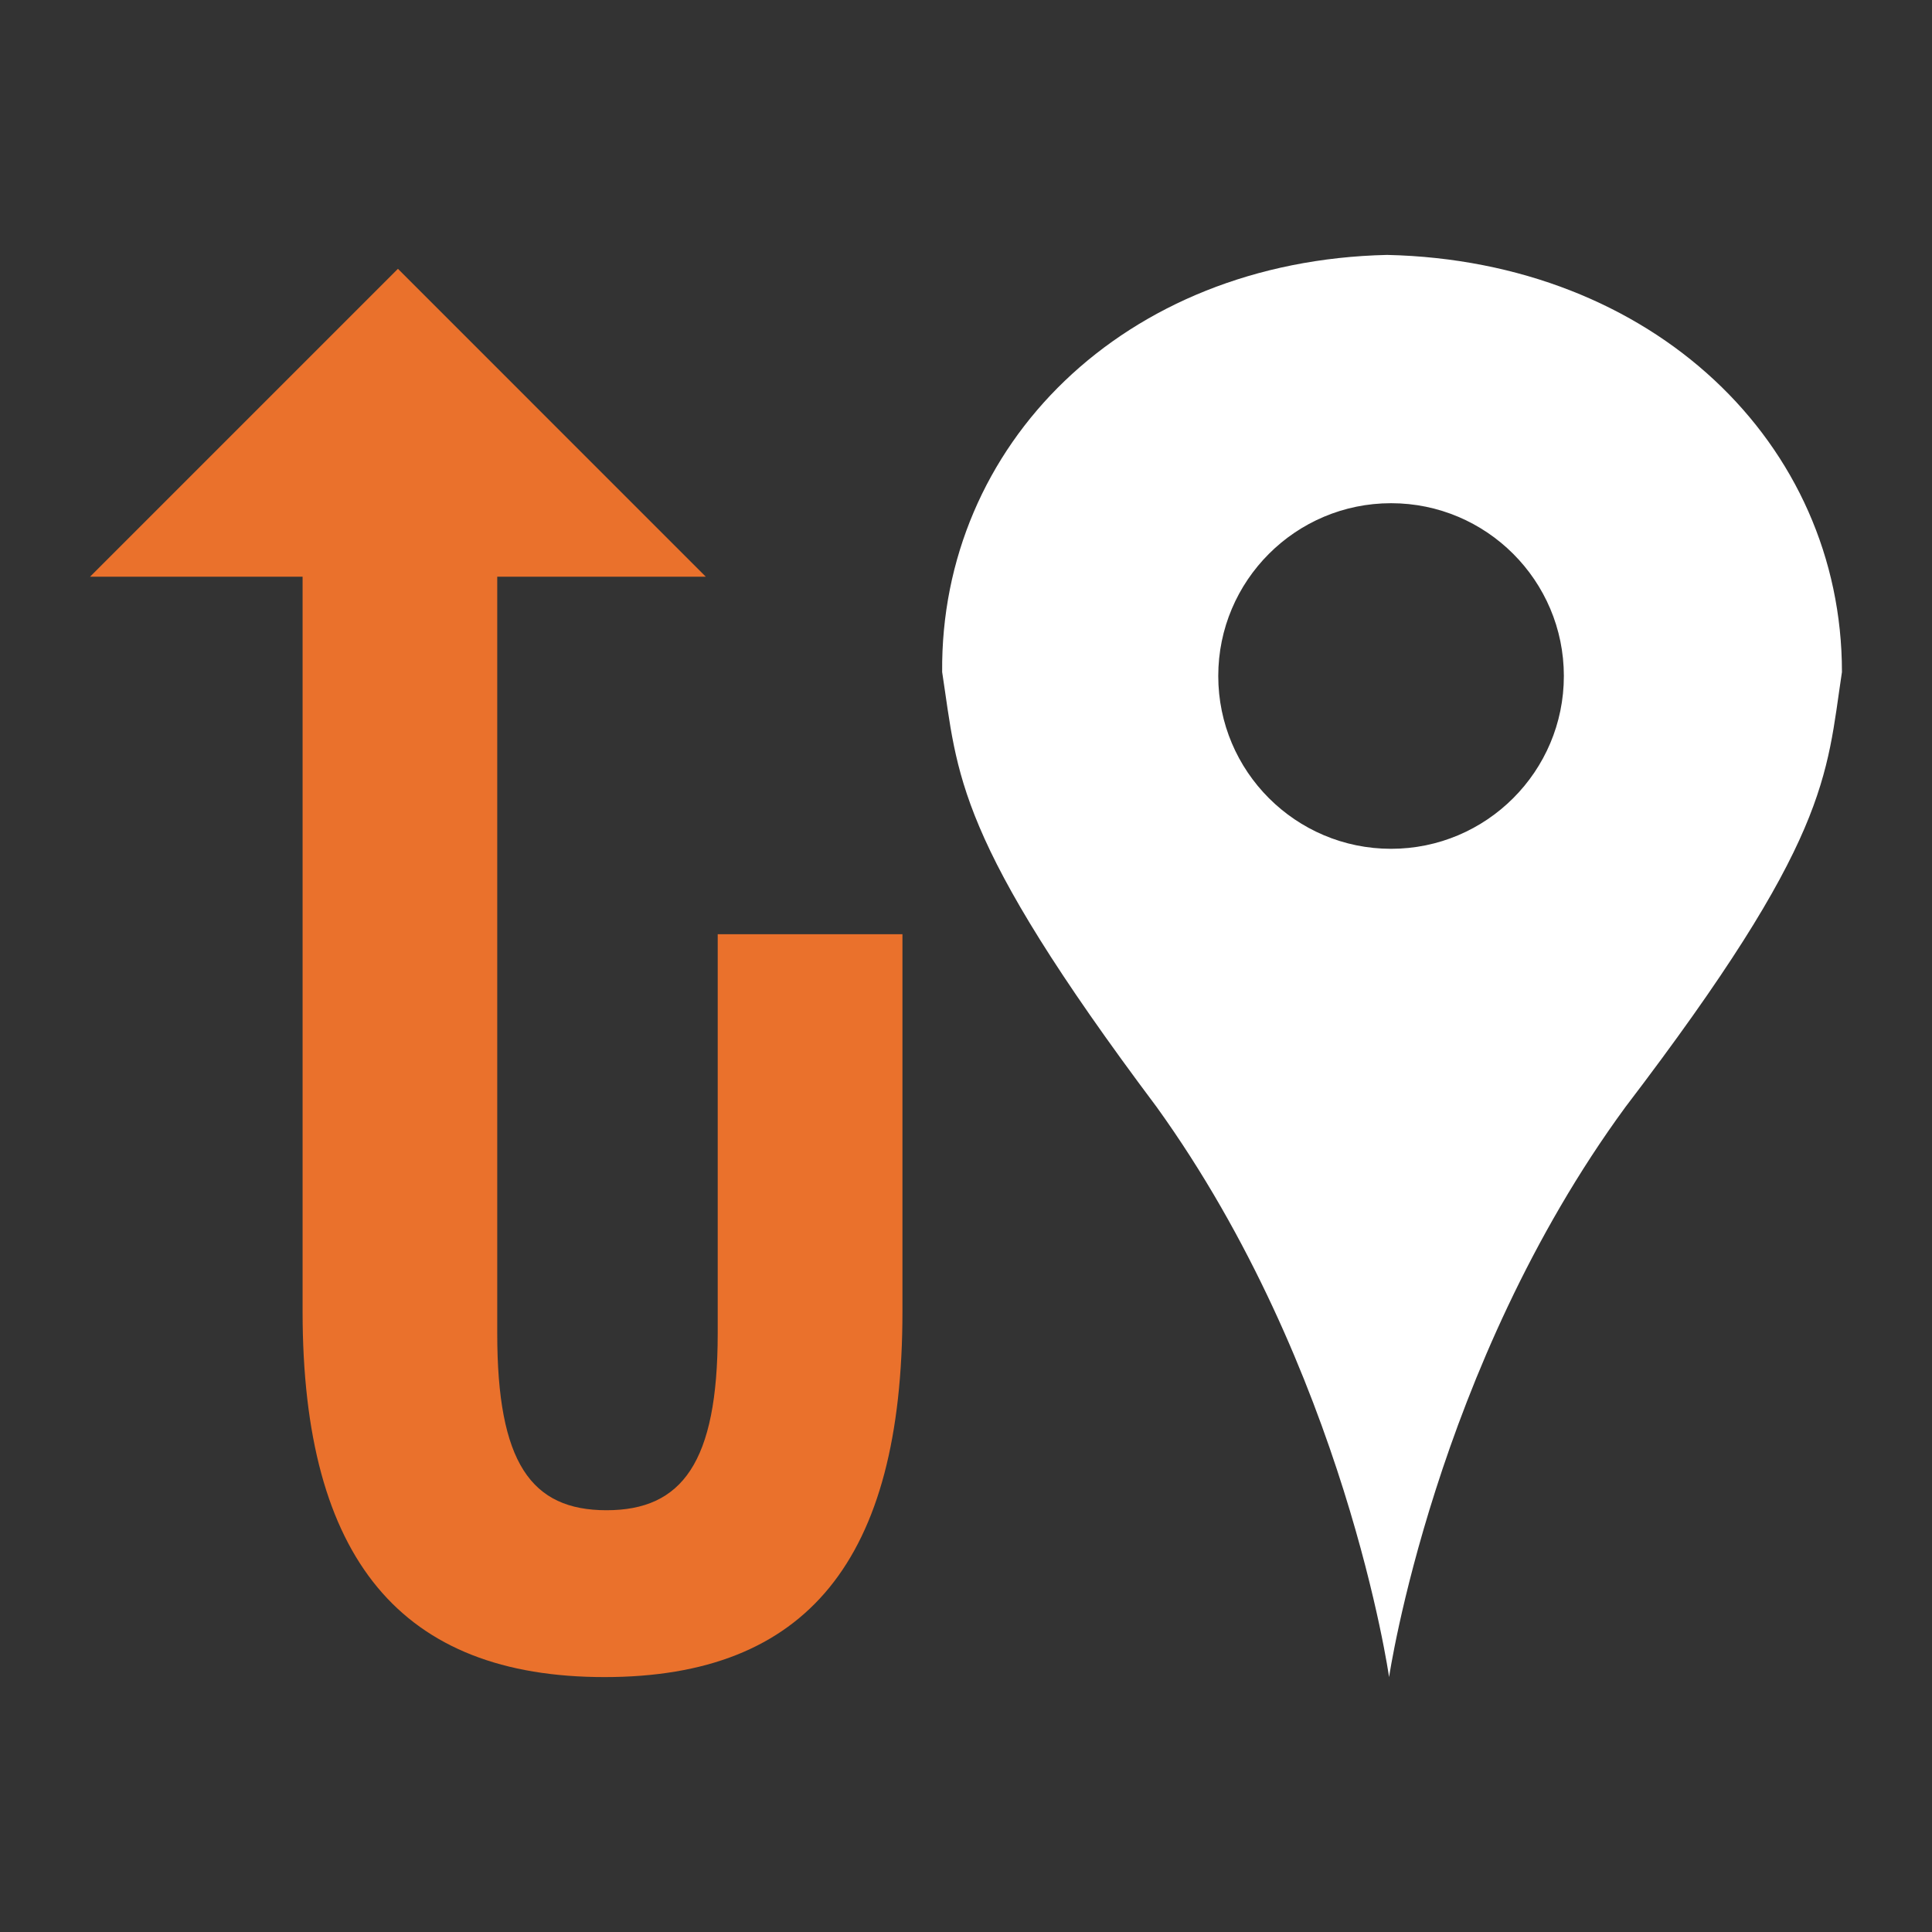 <?xml version="1.0" encoding="UTF-8"?> <svg xmlns="http://www.w3.org/2000/svg" xmlns:xlink="http://www.w3.org/1999/xlink" width="144px" height="144px" viewBox="0 0 144 144" version="1.1"><rect x="0" y="0" width="144" height="144" fill="#333333" stroke="none"/><title>Artboard Copy 10</title><g id="Artboard-Copy-10" stroke="none" stroke-width="1" fill="none" fill-rule="evenodd"><path d="M53.494,69.631 L53.494,99.388 C53.494,109.011 50.83,112.564 45.204,112.564 C39.578,112.564 37.061,109.011 37.061,99.388 L37.061,69.631 L37.061,42.983 L52.606,42.983 L29.659,20.036 L6.712,42.983 L22.553,42.983 L22.553,69.631 L22.553,97.76 C22.553,116.265 29.955,125 45.056,125 C60.156,125 67.263,116.265 67.263,97.76 L67.263,69.631 L53.494,69.631 Z" id="Path-Copy-2" fill="#EA712C" fill-rule="nonzero"></path><path d="M103.385,19 C123.223,19.444 137.288,33.064 137.288,50.089 C136.103,57.936 136.399,62.525 121.151,82.511 C106.939,101.905 103.534,125 103.534,125 C103.534,125 100.277,102.053 86.212,82.511 C71.112,62.377 71.408,57.788 70.223,50.089 C70.075,33.212 83.696,19.444 103.385,19 M103.682,37.506 C96.575,37.506 90.802,43.279 90.802,50.385 C90.802,57.492 96.575,63.265 103.682,63.265 C110.788,63.265 116.561,57.492 116.561,50.385 C116.561,43.279 110.788,37.506 103.682,37.506 Z" id="Shape-Copy-2" fill="#FFFFFF" fill-rule="nonzero"></path></g></svg> 